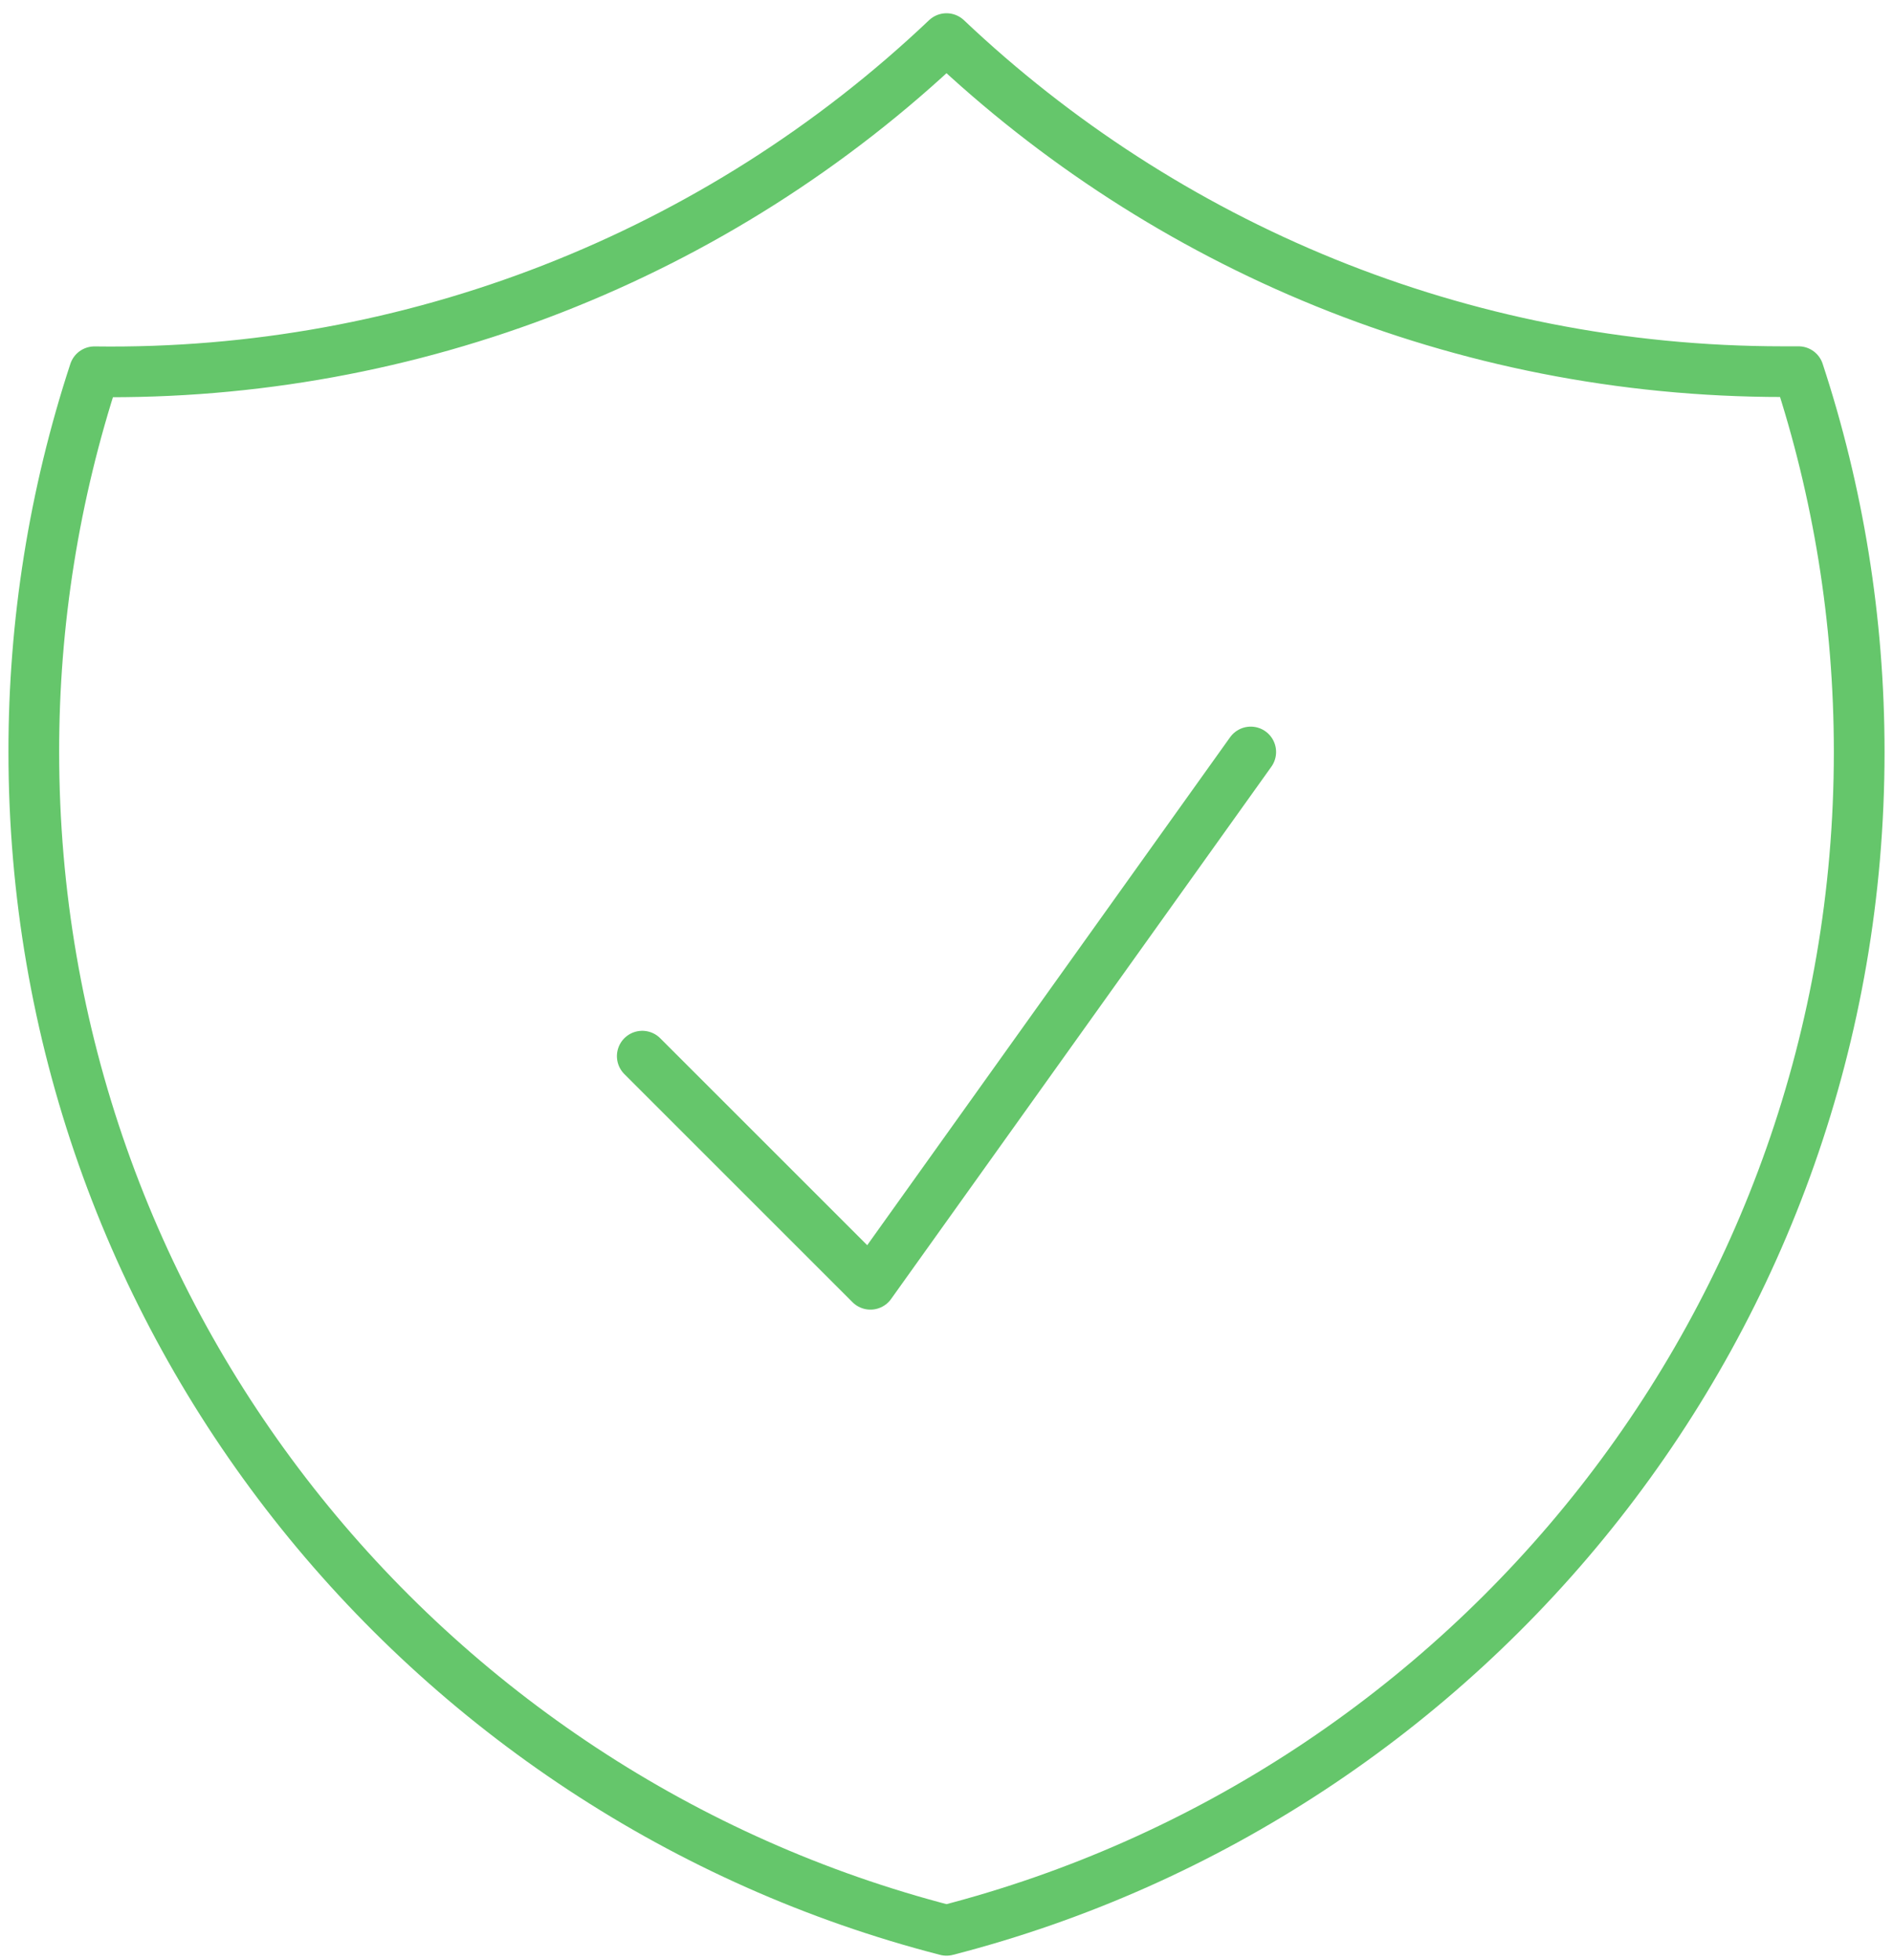 <?xml version="1.0" encoding="UTF-8"?>
<svg width="56px" height="58px" viewBox="0 0 56 58" version="1.1" xmlns="http://www.w3.org/2000/svg" xmlns:xlink="http://www.w3.org/1999/xlink">
    <title>icon_quality</title>
    <g id="Website" stroke="none" stroke-width="1" fill="none" fill-rule="evenodd" stroke-linecap="round" stroke-linejoin="round">
        <g id="Desktop-HD-Copy-4" transform="translate(-653, -1975)" stroke="#65C66B" stroke-width="1.5">
            <g id="Group-8" transform="translate(508, 1976)">
                <path d="M164,30.25 L170.75,37 L182,21.25 M173,0.142 C166.207,6.593 157.161,10.131 147.794,10 C146.603,13.63 145.997,17.427 146,21.247 C146,38.023 157.472,52.117 173,56.116 C188.528,52.12 200,38.026 200,21.25 C200,17.32 199.37,13.537 198.206,9.997 L197.75,9.997 C188.162,9.997 179.45,6.253 173,0.142 Z" id="icon_quality"></path>
            </g>
        </g>
    </g>
</svg>